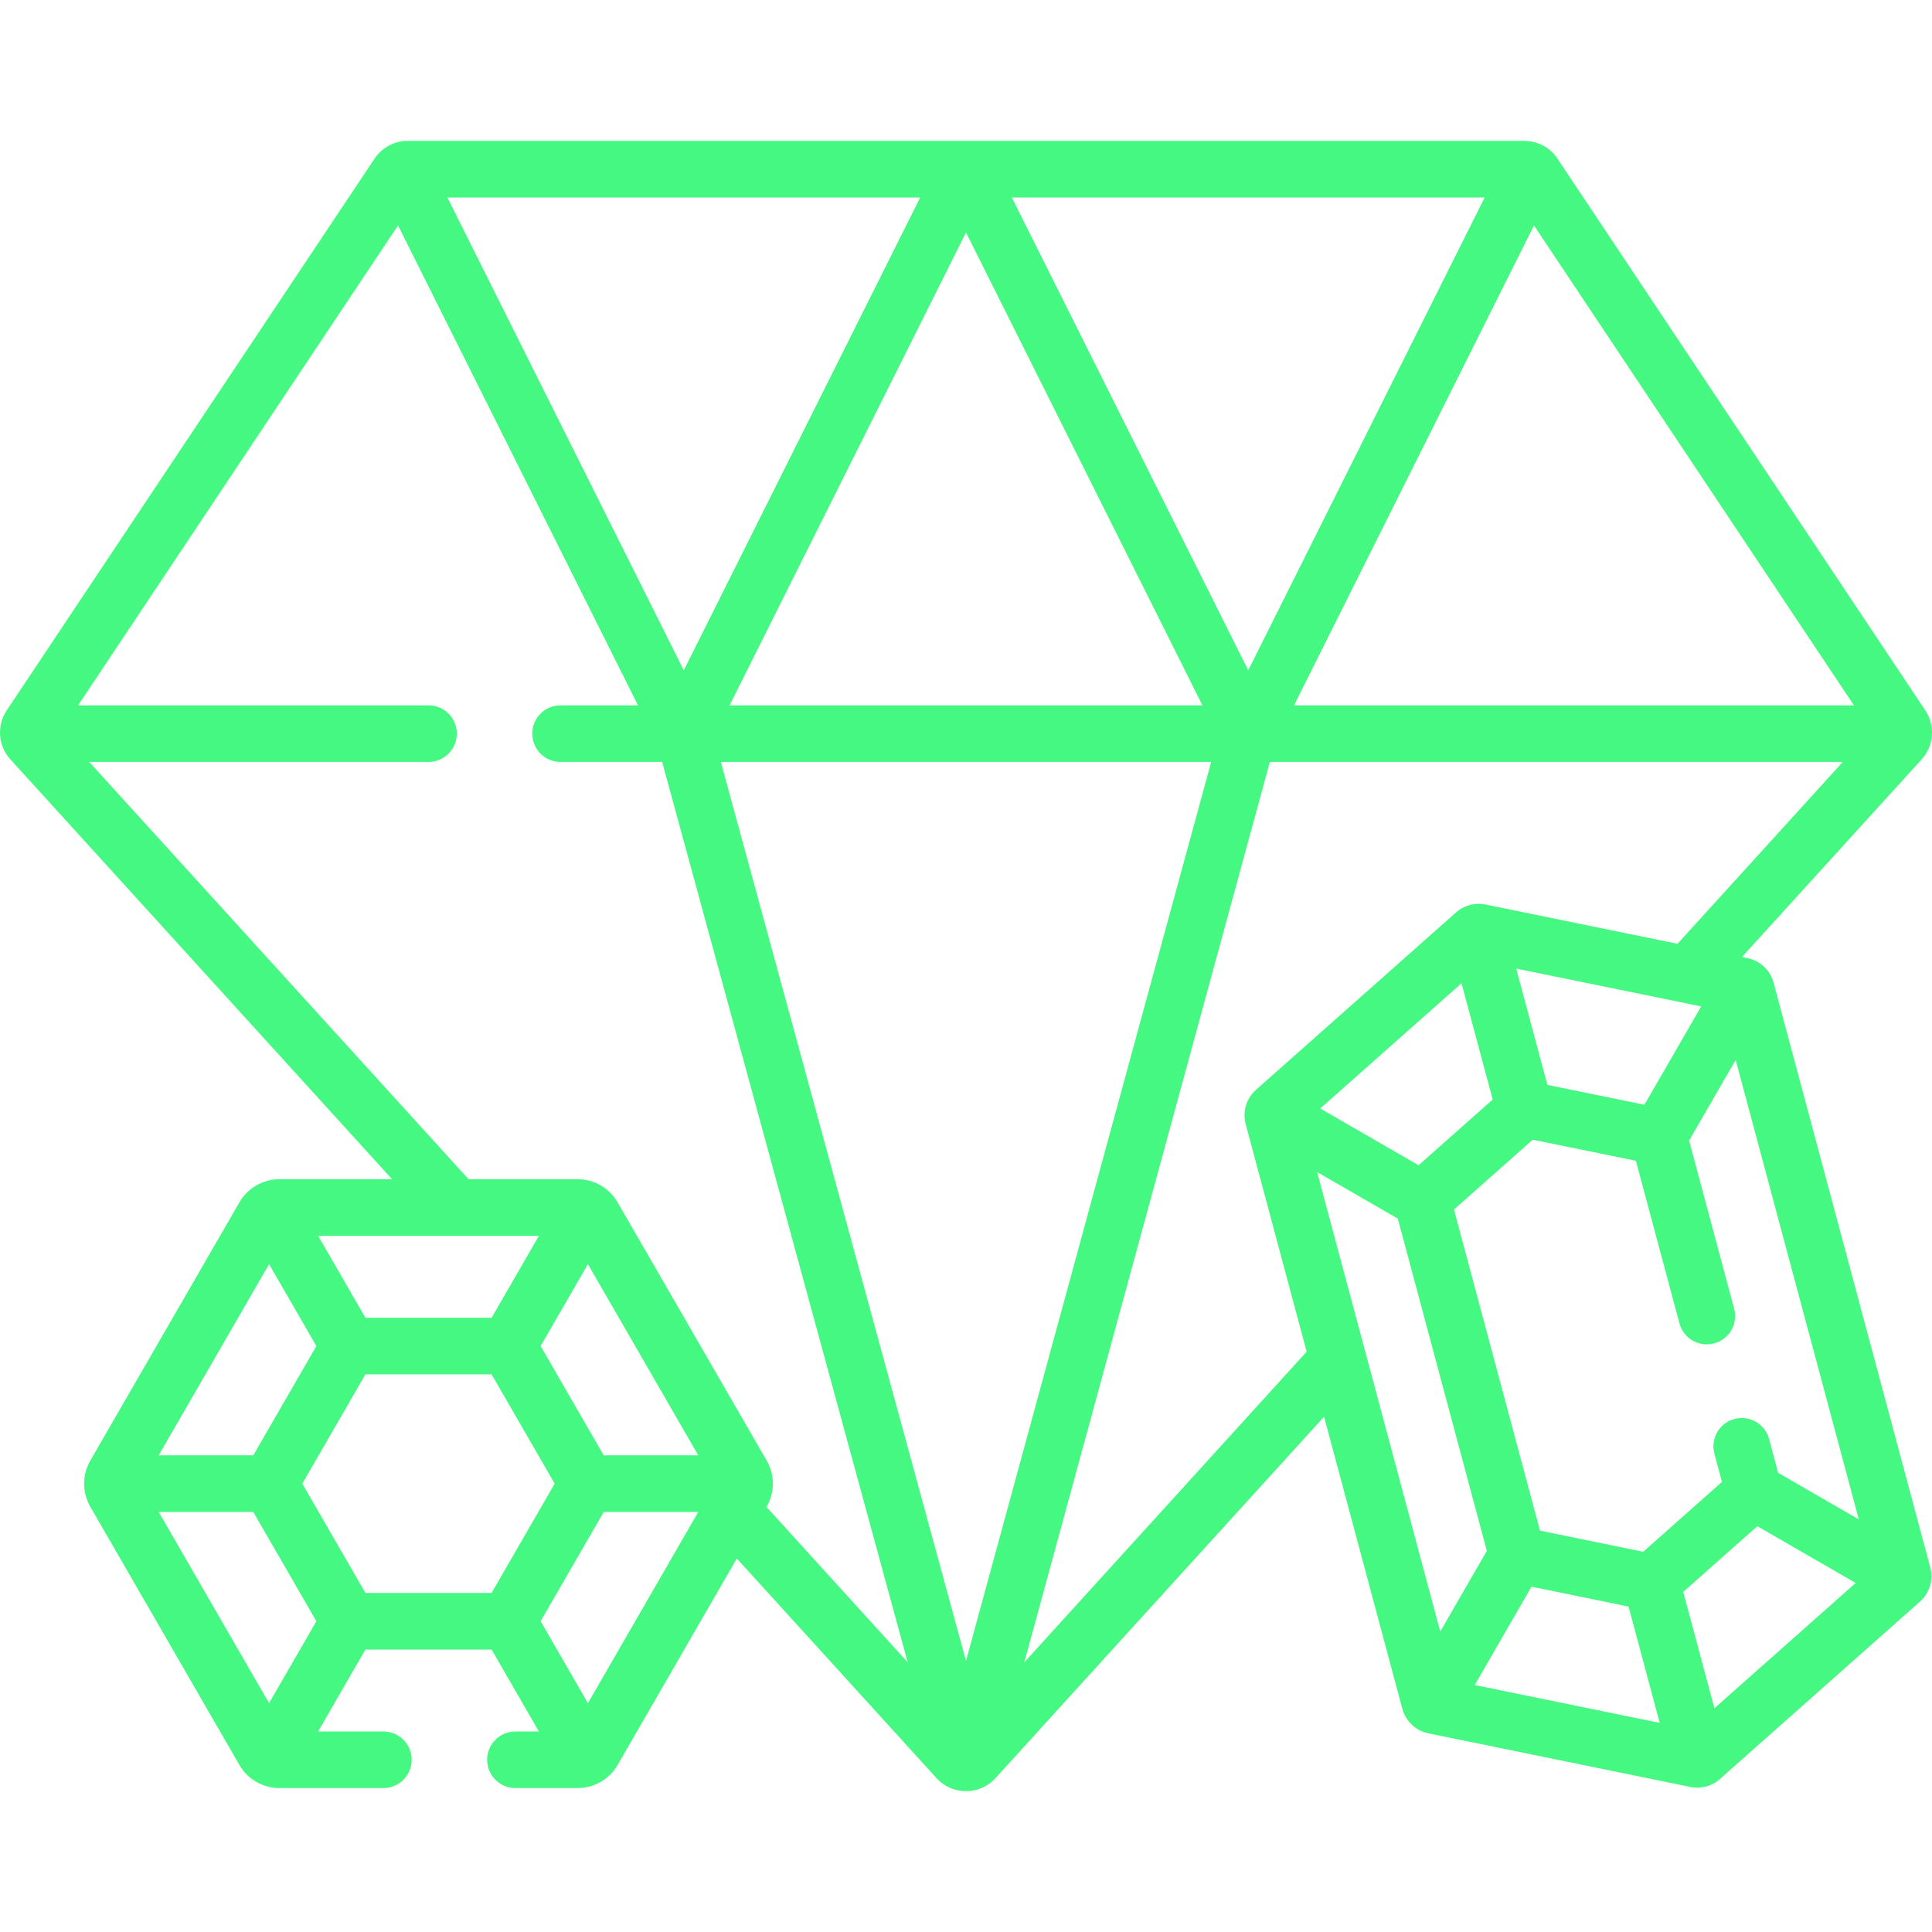 <svg width="60" height="60" viewBox="0 0 60 60" fill="none" xmlns="http://www.w3.org/2000/svg">
<g clip-path="url(#clip0_5_966)">
<path d="M59.792 22.062L48.368 4.926C48.138 4.582 47.751 4.375 47.337 4.375H12.663C12.248 4.375 11.861 4.583 11.632 4.926L0.208 22.062C-0.099 22.523 -0.07 23.151 0.322 23.583L12.176 36.622H8.678C8.175 36.622 7.697 36.887 7.435 37.34L2.805 45.359C2.549 45.802 2.548 46.348 2.805 46.794L7.435 54.813C7.693 55.259 8.168 55.53 8.678 55.53H11.906C12.391 55.53 12.785 55.137 12.785 54.651C12.785 54.166 12.391 53.773 11.906 53.773H9.879L11.348 51.228H15.267L16.736 53.773H16.007C15.522 53.773 15.128 54.166 15.128 54.651C15.128 55.137 15.522 55.53 16.007 55.53H17.937C18.441 55.53 18.919 55.264 19.18 54.813L22.882 48.4L29.083 55.22C29.575 55.761 30.425 55.761 30.917 55.22L41.12 43.997L43.551 53.069C43.654 53.452 43.965 53.75 44.36 53.83L52.496 55.495C52.811 55.56 53.153 55.479 53.411 55.251L59.625 49.74C59.933 49.467 60.046 49.049 59.945 48.675L55.08 30.52C54.98 30.14 54.672 29.838 54.27 29.756L54.098 29.721L59.678 23.583C60.071 23.15 60.098 22.521 59.792 22.062ZM21.235 20.818L13.892 6.132H28.578L21.235 20.818ZM30 7.219L37.343 21.905H22.657L30 7.219ZM37.614 23.663L30 51.582L22.386 23.663H37.614ZM38.765 20.818L31.422 6.132H46.108L38.765 20.818ZM47.639 7.001L57.575 21.905H40.187L47.639 7.001ZM16.736 38.38L15.267 40.924H11.348L9.879 38.38H16.736ZM18.748 45.197L16.789 41.803L18.258 39.259L21.686 45.197H18.748V45.197ZM15.267 49.47H11.348L9.388 46.076L11.348 42.682H15.267L17.226 46.076L15.267 49.47ZM8.356 39.259L9.825 41.803L7.866 45.197H4.928L8.356 39.259ZM4.928 46.955H7.866L9.825 50.349L8.356 52.893L4.928 46.955ZM18.258 52.894L16.789 50.349L18.749 46.955H21.686L18.258 52.894ZM23.809 46.794C24.065 46.35 24.066 45.803 23.809 45.359L19.179 37.339C18.923 36.896 18.449 36.622 17.937 36.622H14.552L2.77 23.663H13.307C13.793 23.663 14.186 23.269 14.186 22.784C14.186 22.298 13.793 21.905 13.307 21.905H2.425L12.361 7.001L19.813 21.905H17.409C16.923 21.905 16.53 22.298 16.53 22.784C16.53 23.269 16.923 23.663 17.409 23.663H20.564L28.189 51.624L23.805 46.801L23.809 46.794ZM42.405 41.999C42.403 41.991 42.4 41.982 42.398 41.974L40.904 36.399L43.41 37.845L46.175 48.164L44.728 50.67L42.405 41.999ZM52.832 31.255L51.069 34.309L48.055 33.693L47.087 30.08C48.129 30.293 52.174 31.121 52.832 31.255ZM45.389 30.535L46.357 34.147L44.055 36.188L41.001 34.425L45.389 30.535ZM45.799 52.33L47.562 49.276L50.576 49.893L51.544 53.506L45.799 52.33ZM54.575 47.397L57.629 49.161L53.242 53.051L52.274 49.438L54.575 47.397ZM57.727 47.187L55.221 45.74L54.94 44.69C54.814 44.221 54.332 43.943 53.863 44.068C53.394 44.194 53.116 44.676 53.242 45.145L53.477 46.022L51.03 48.192L47.826 47.536L45.154 37.563L47.601 35.394L50.804 36.049L52.157 41.099C52.283 41.568 52.765 41.846 53.234 41.72C53.703 41.595 53.981 41.113 53.855 40.644L52.456 35.421L53.903 32.916L57.727 47.187ZM46.132 28.09C45.817 28.026 45.477 28.108 45.22 28.335L39.005 33.846C38.697 34.12 38.585 34.537 38.686 34.911L40.579 41.978L31.811 51.624L39.436 23.663H57.23L52.096 29.311L46.132 28.09Z" fill="#45F882"/>
</g>
<defs>
<clipPath id="clip0_5_966">
<rect width="60" height="60" fill="white"/>
</clipPath>
</defs>
</svg>
